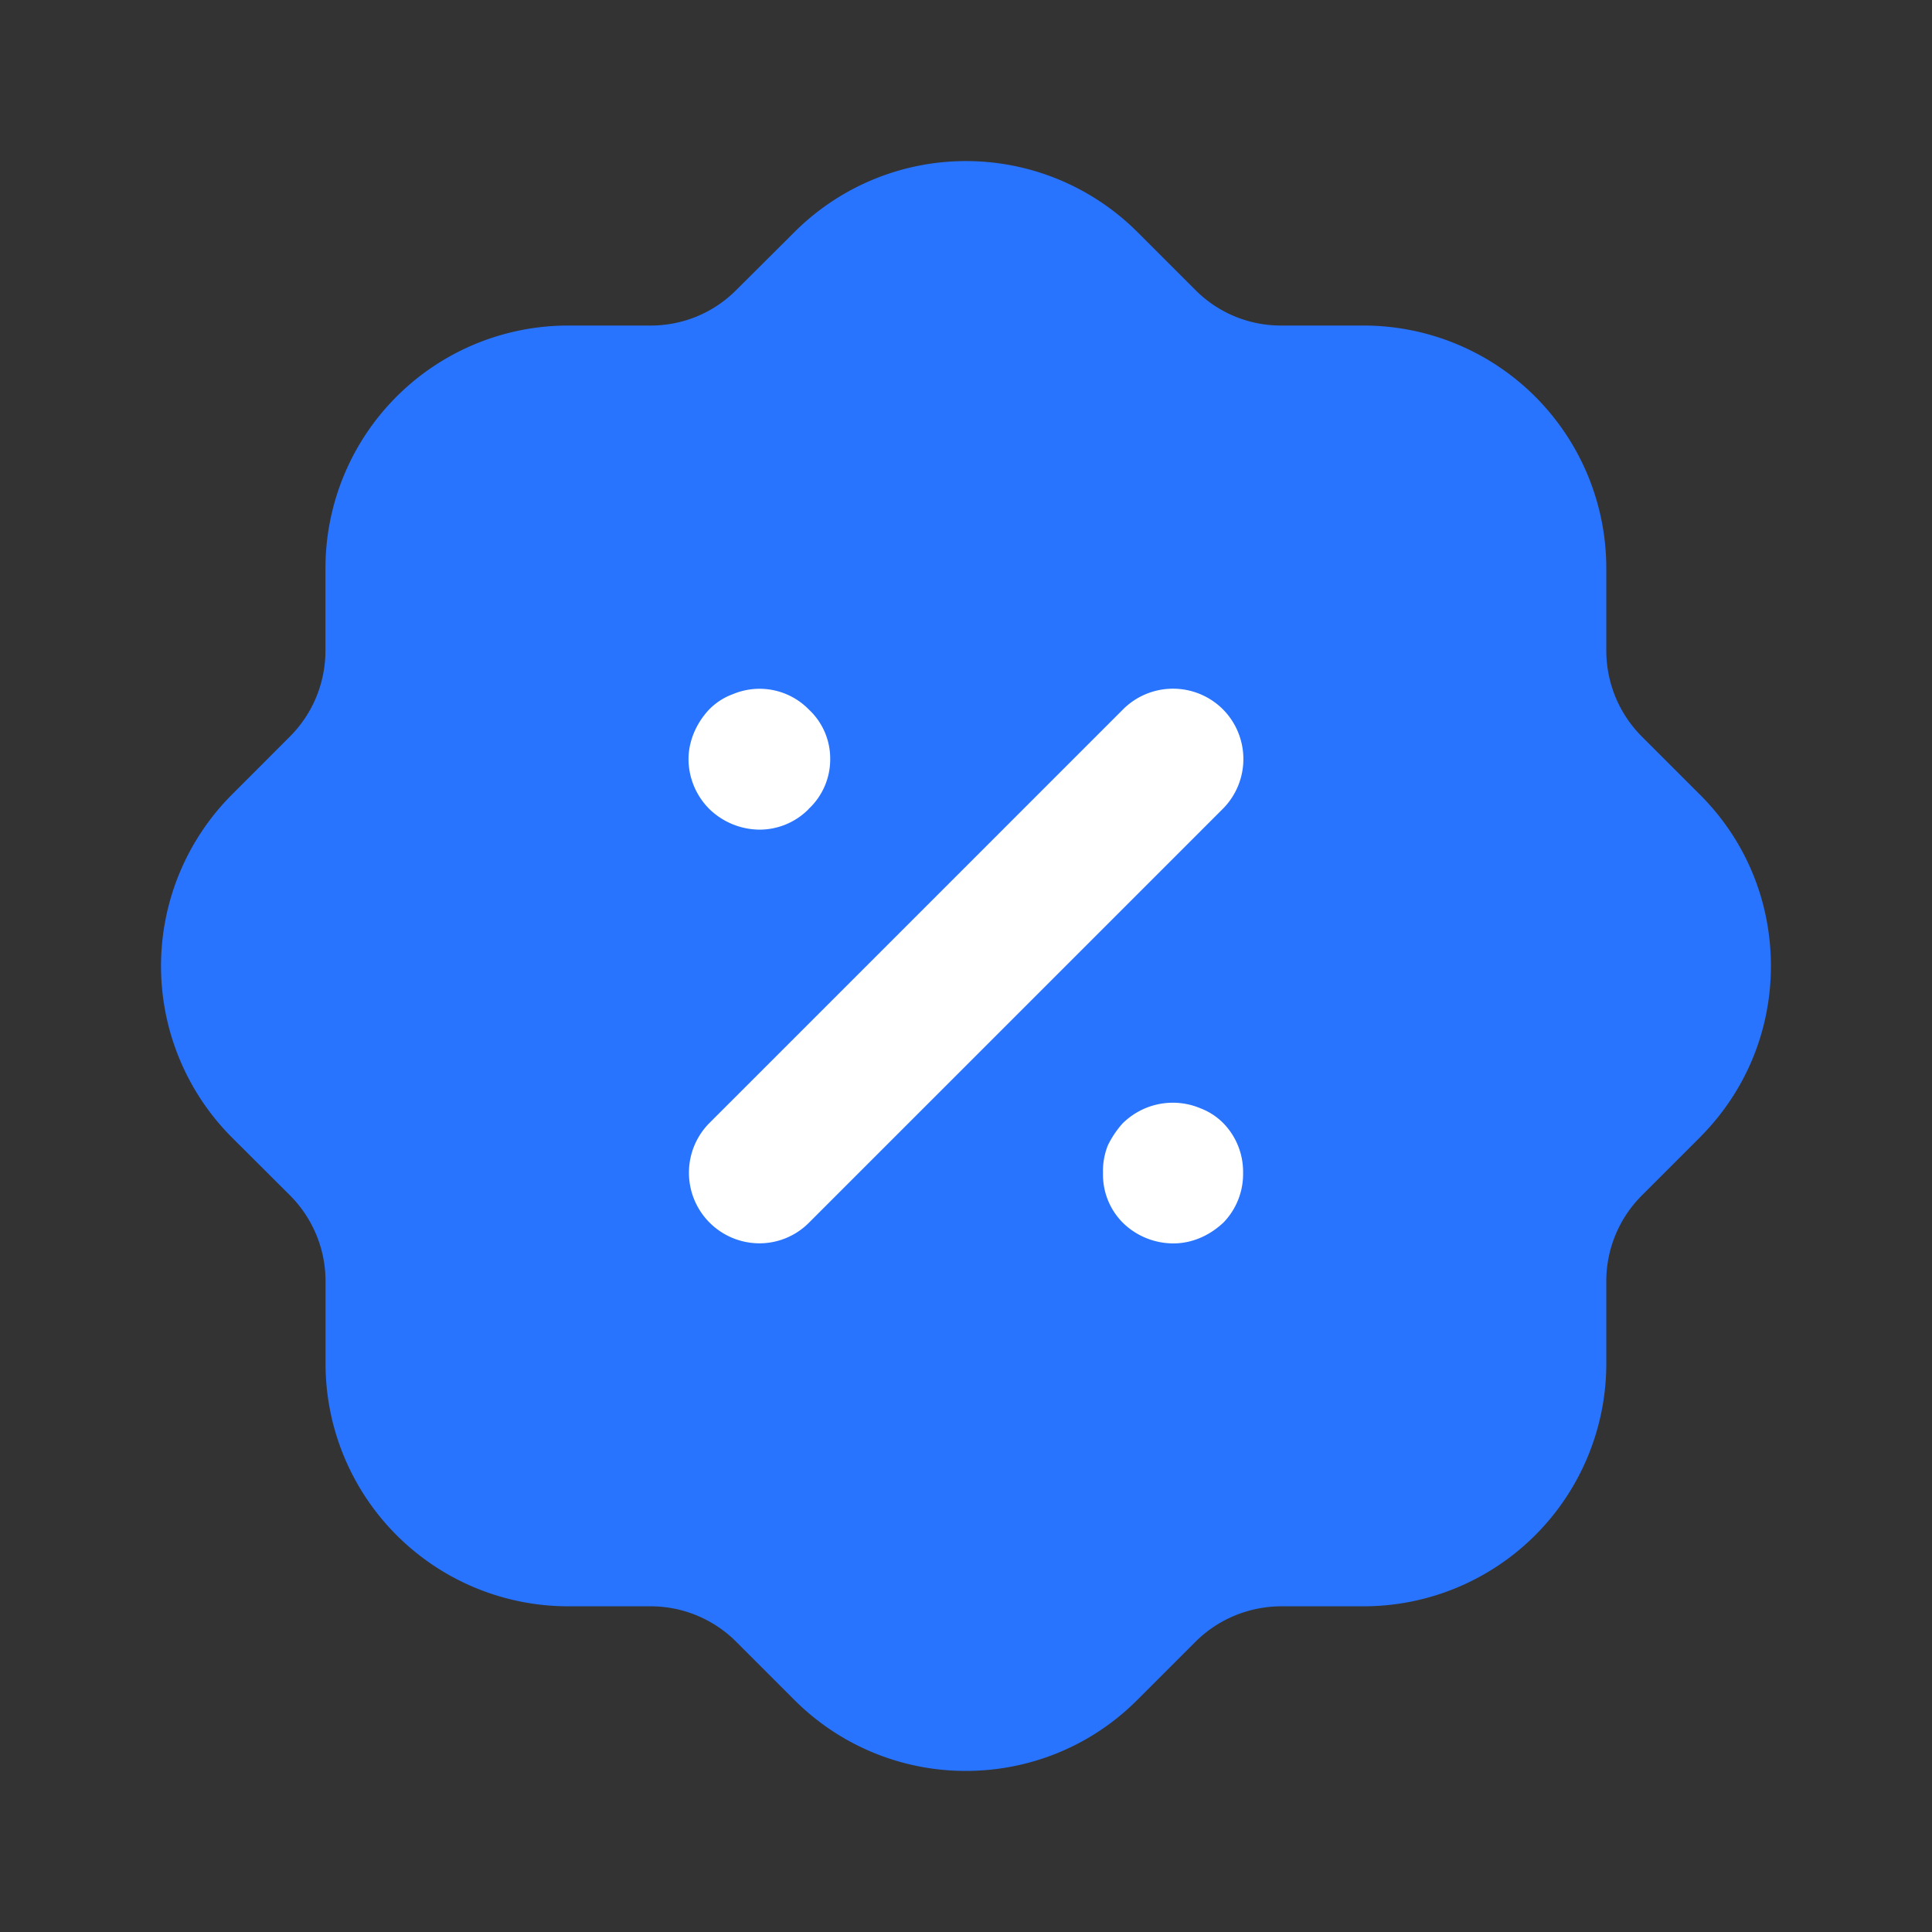 <?xml version="1.0" standalone="no"?><!DOCTYPE svg PUBLIC "-//W3C//DTD SVG 1.1//EN" "http://www.w3.org/Graphics/SVG/1.1/DTD/svg11.dtd"><svg t="1740561330914" class="icon" viewBox="0 0 1024 1024" version="1.1" xmlns="http://www.w3.org/2000/svg" p-id="4972" xmlns:xlink="http://www.w3.org/1999/xlink" width="200" height="200"><rect x="0" y="0" width="1024" height="1024" fill="#333333" stroke="none"/><path d="M512 938.624a128.213 128.213 0 0 1-90.667-37.333l-31.147-31.147a64.171 64.171 0 0 0-45.397-18.773H300.971a128.64 128.64 0 0 1-128.427-128.427v-43.861a64.384 64.384 0 0 0-18.773-45.44l-30.677-30.592a128.64 128.64 0 0 1-0.427-181.632l31.147-31.189c11.989-12.075 18.645-28.245 18.688-45.397V301.056a128.64 128.64 0 0 1 128.469-128.512h43.861c17.109 0 33.28-6.656 45.397-18.816l30.72-30.592a128.597 128.597 0 0 1 181.589-0.469l31.147 31.147c12.117 12.075 28.245 18.731 45.355 18.731h43.861a128.64 128.64 0 0 1 128.469 128.512v43.819c0.043 17.067 6.699 33.28 18.773 45.44l30.635 30.635c24.32 24.149 37.717 56.32 37.845 90.667 0.085 34.133-13.056 66.261-36.992 90.539l-1.237 1.28-30.293 30.293a64.171 64.171 0 0 0-18.731 45.397v43.819a128.64 128.64 0 0 1-128.427 128.427h-43.904c-17.067 0.085-33.28 6.741-45.397 18.773l-30.677 30.677c-25.003 25.173-58.027 37.803-91.008 37.803z" fill="#2874FF" p-id="4973"></path><path d="M428.544 428.885a36.523 36.523 0 0 1-26.283 10.837 38.528 38.528 0 0 1-26.24-10.88 37.547 37.547 0 0 1-11.093-26.453c0-9.301 3.925-18.859 10.837-26.24a33.792 33.792 0 0 1 12.8-8.277 36.523 36.523 0 0 1 40.192 8.235 35.541 35.541 0 0 1 11.264 26.283 35.84 35.84 0 0 1-11.52 26.453zM648.107 375.893a37.461 37.461 0 0 0-52.779 0l-219.307 219.307a37.419 37.419 0 0 0 26.453 63.787 36.992 36.992 0 0 0 26.325-10.965l219.307-219.307a37.419 37.419 0 0 0 0-52.821z m-12.117 211.413a37.76 37.76 0 0 0-41.131 8.277 50.176 50.176 0 0 0-7.68 11.52 36.267 36.267 0 0 0-2.56 14.592 36.053 36.053 0 0 0 10.667 26.539 38.229 38.229 0 0 0 26.667 10.795c9.472 0 18.773-3.84 26.411-10.965a36.907 36.907 0 0 0 10.496-26.368 36.864 36.864 0 0 0-10.539-26.453 34.048 34.048 0 0 0-12.373-7.936z" fill="#FFFFFF" p-id="4974"></path></svg>